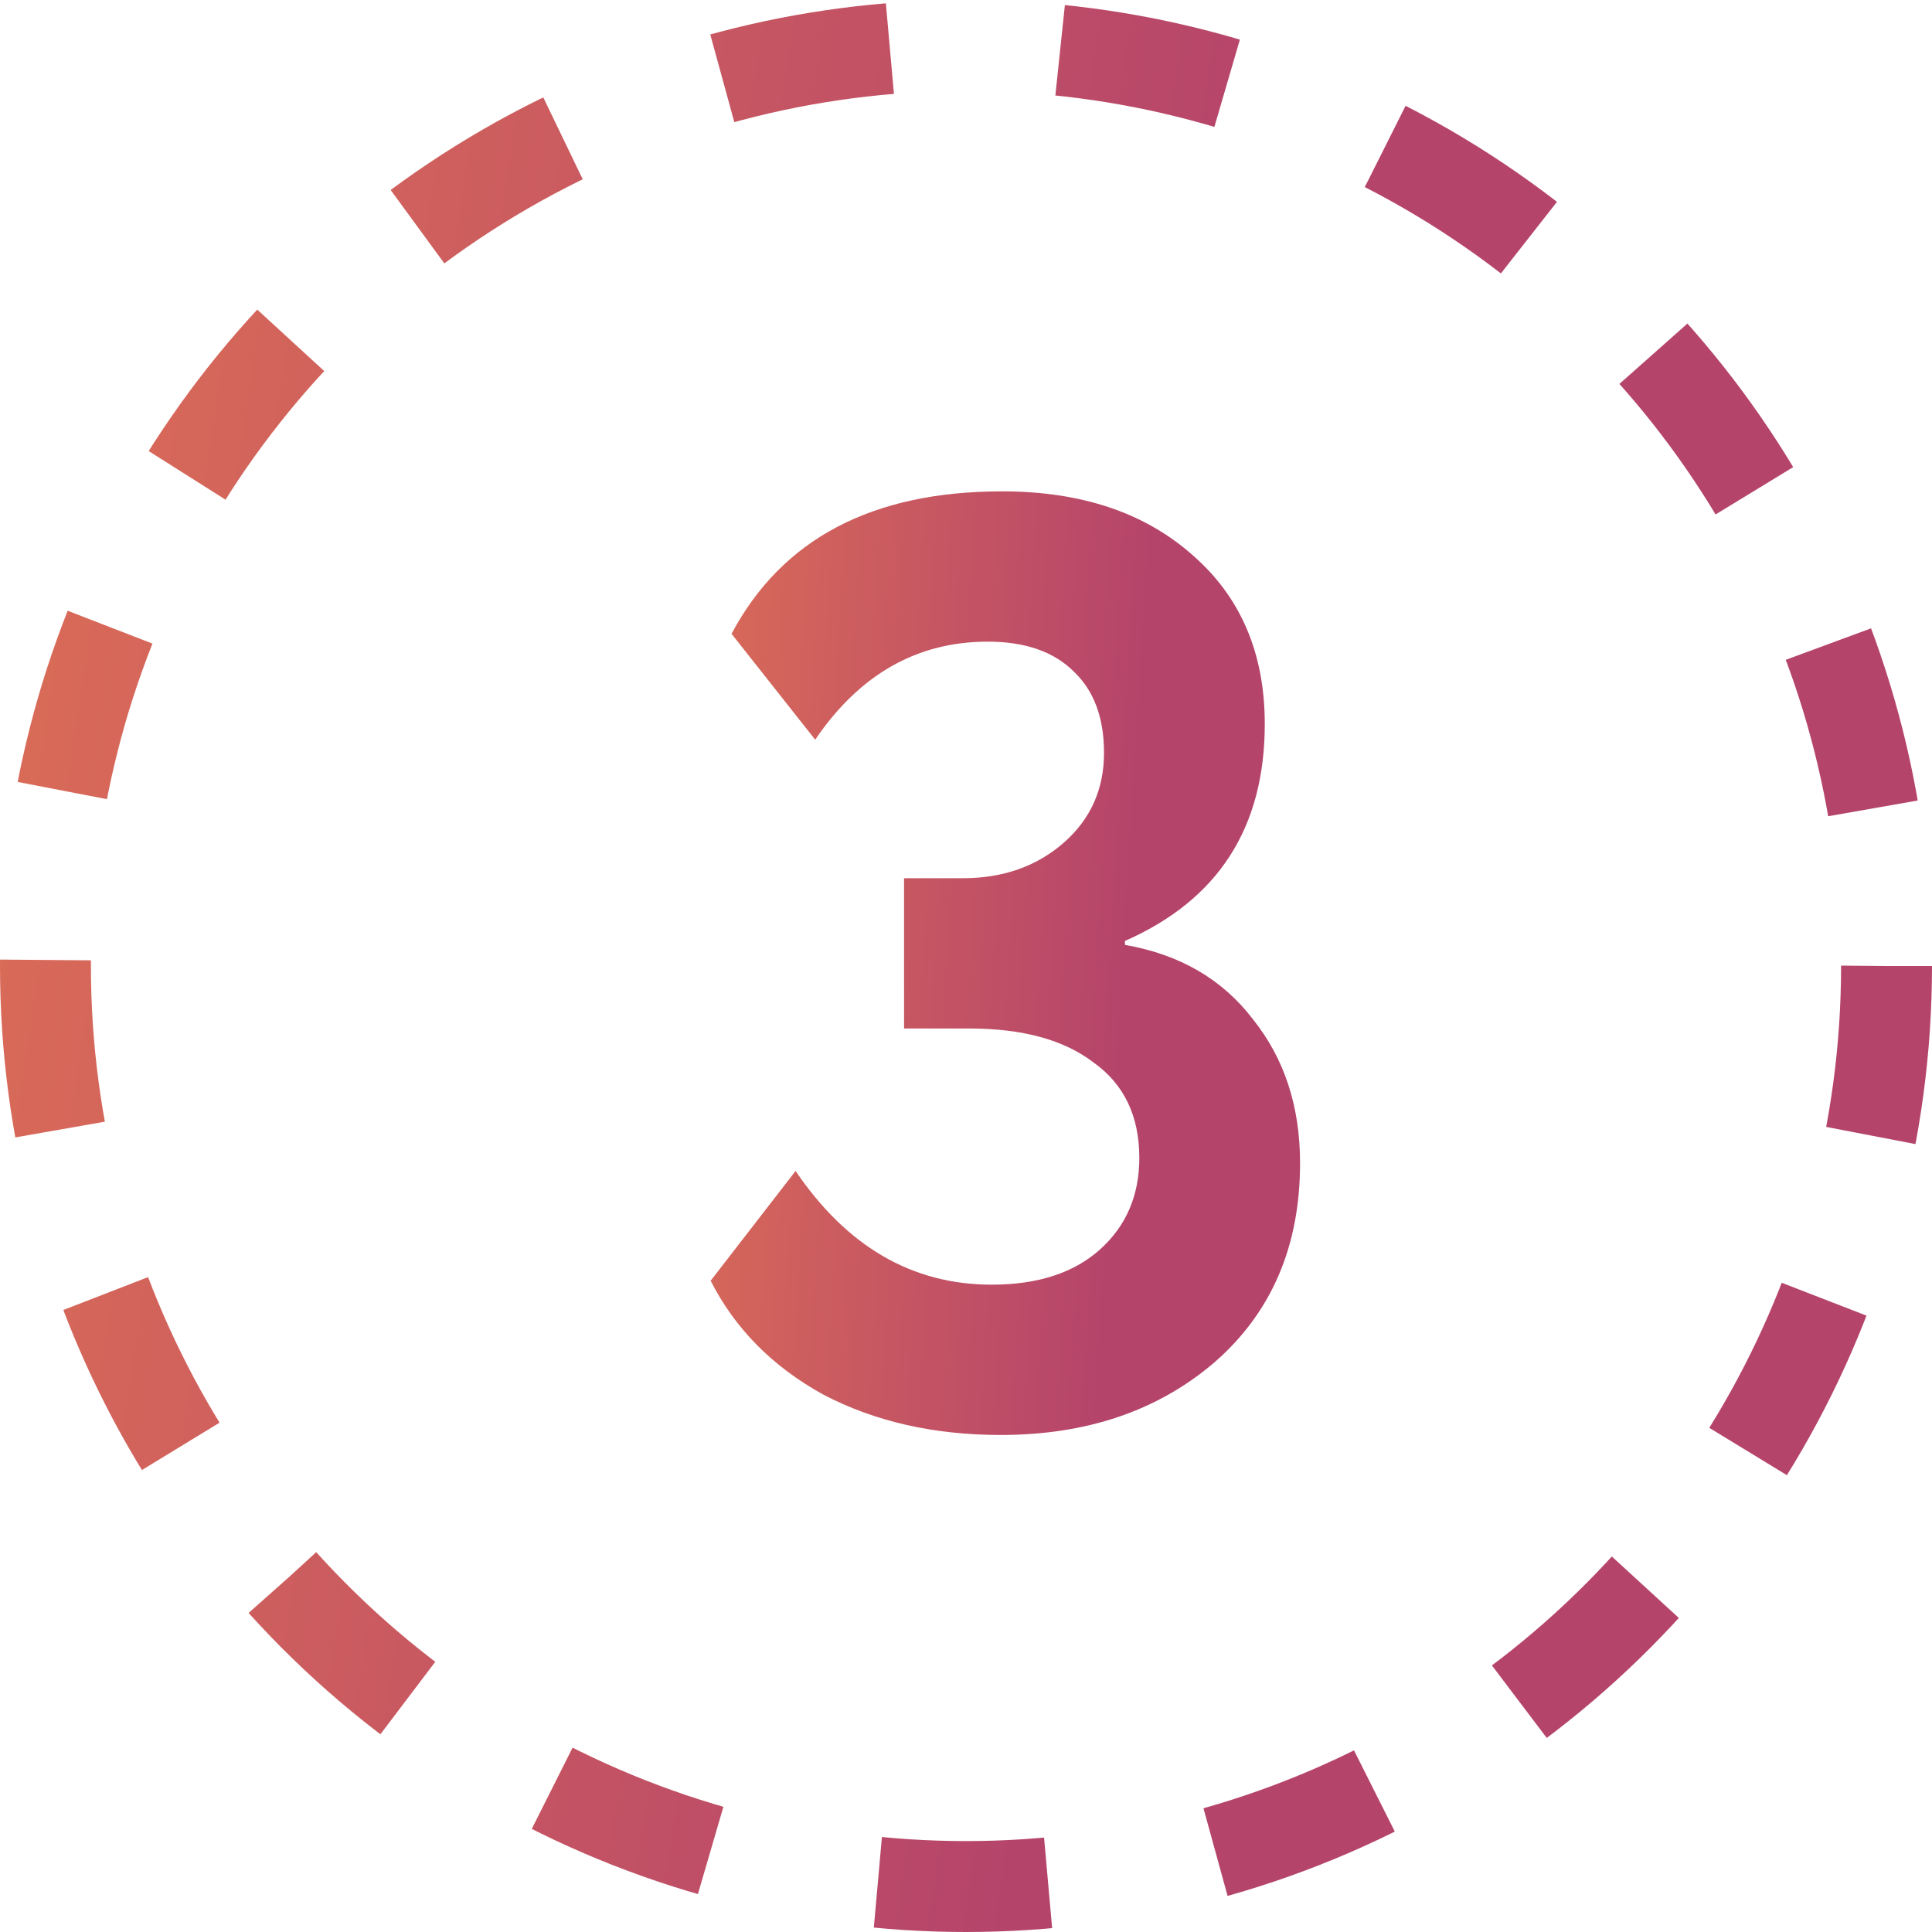 <?xml version="1.0" encoding="UTF-8"?> <svg xmlns="http://www.w3.org/2000/svg" width="34" height="34" viewBox="0 0 34 34" fill="none"> <path d="M17.612 25.253C16.431 25.253 15.389 25.015 14.484 24.54C13.595 24.049 12.935 23.382 12.506 22.539L14.001 20.607C14.906 21.941 16.056 22.608 17.451 22.608C18.264 22.608 18.9 22.401 19.36 21.987C19.82 21.573 20.05 21.036 20.05 20.377C20.05 19.641 19.782 19.081 19.245 18.698C18.724 18.299 17.995 18.1 17.06 18.1H15.91V15.455H16.945C17.65 15.455 18.241 15.248 18.716 14.834C19.191 14.42 19.429 13.891 19.429 13.247C19.429 12.634 19.253 12.158 18.9 11.821C18.547 11.468 18.041 11.292 17.382 11.292C16.14 11.292 15.128 11.867 14.346 13.017L12.874 11.154C13.763 9.483 15.35 8.647 17.635 8.647C19.03 8.647 20.15 9.023 20.993 9.774C21.836 10.51 22.258 11.499 22.258 12.741C22.258 14.566 21.438 15.838 19.797 16.559V16.628C20.763 16.797 21.514 17.234 22.051 17.939C22.603 18.629 22.879 19.472 22.879 20.469C22.879 21.926 22.381 23.091 21.384 23.965C20.387 24.824 19.13 25.253 17.612 25.253Z" fill="url(#paint0_linear_621_361)"></path> <circle cx="17" cy="17" r="16.2" stroke="url(#paint1_linear_621_361)" stroke-width="1.6" stroke-dasharray="3 3"></circle> <defs> <linearGradient id="paint0_linear_621_361" x1="9.079" y1="-15.333" x2="21.775" y2="-14.552" gradientUnits="userSpaceOnUse"> <stop stop-color="#EF824C"></stop> <stop offset="1" stop-color="#B5446B"></stop> </linearGradient> <linearGradient id="paint1_linear_621_361" x1="-7.639" y1="-18.417" x2="24.943" y2="-13.481" gradientUnits="userSpaceOnUse"> <stop stop-color="#EF824C"></stop> <stop offset="1" stop-color="#B5446B"></stop> </linearGradient> </defs> </svg> 